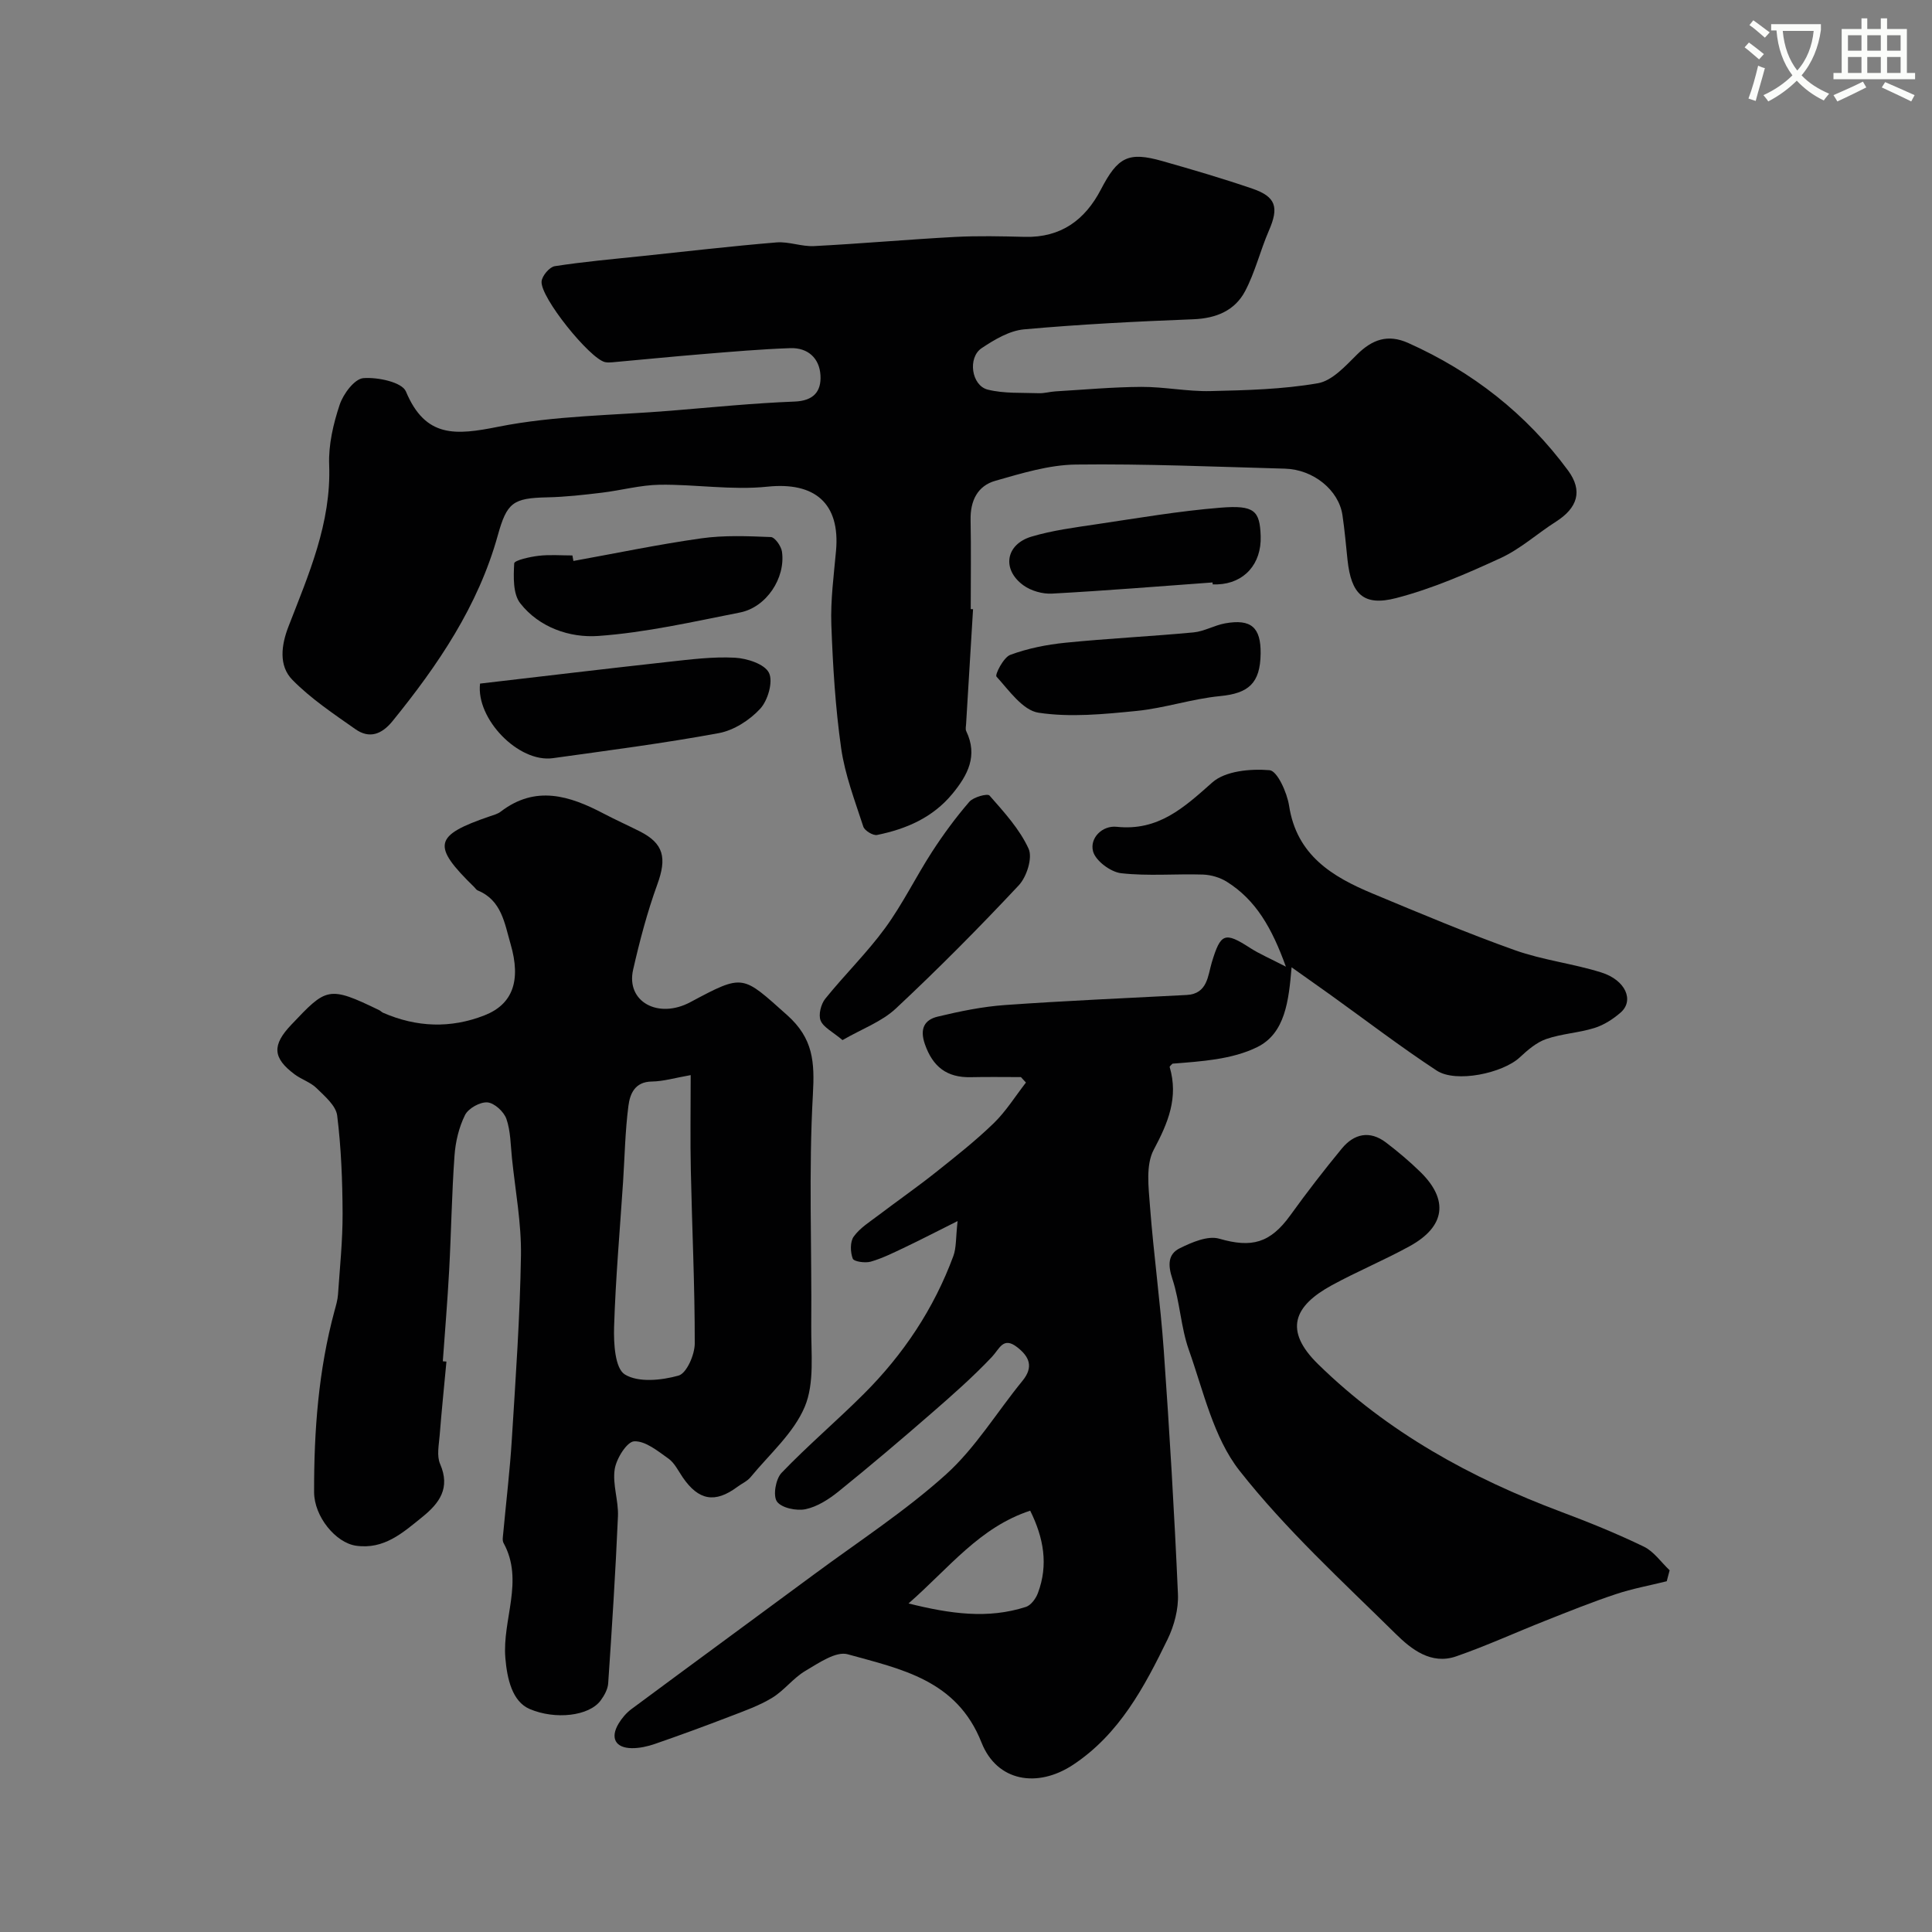 <svg enable-background="new 0 0 400 400" viewBox="0 0 400 400" xmlns="http://www.w3.org/2000/svg"><rect x="0" y="0" width="400" height="400" fill="#808080" stroke="none"/><path d="m362.1 8.8c1.1.8 2.1 1.6 3.1 2.4l-1 1.1c-1.3-1.1-2.3-2-3-2.5zm1.9 4.8c.5.2.9.4 1.4.5-.6 2.3-1.3 4.5-1.9 6.8l-1.5-.5c.8-2.1 1.4-4.3 2-6.8zm-1-9.4c1.3.9 2.4 1.8 3.4 2.5l-1 1.1c-1.4-1.2-2.4-2.1-3.2-2.6zm3.7 2.2v-1.4h10.3v1.2c-.5 3.6-1.8 6.8-4 9.4 1.5 1.6 3.4 2.8 5.7 3.8-.3.4-.7.8-1.1 1.4-2.3-1.1-4.1-2.5-5.6-4.1-1.6 1.6-3.6 3.1-5.9 4.3-.3-.5-.7-.9-1-1.3 2.4-1.1 4.4-2.5 6-4.1-1.9-2.5-3-5.6-3.3-9.3h-1.1zm8.8 0h-6.4c.3 3.3 1.3 6 3 8.2 2-2.2 3.1-5.1 3.4-8.2z" fill="#fbfcfa"/><path d="m385.3 3.8h1.3v2.2h2.8v-2.2h1.3v2.2h4.1v9.1h1.7v1.3h-16.9v-1.3h1.7v-9.1h4.1v-2.2zm.4 13.1.7 1.2c-1.8.9-3.8 1.9-6 2.9-.2-.4-.5-.8-.8-1.3 2.3-1 4.3-1.9 6.1-2.8zm-3.1-6.4h2.8v-3.2h-2.8zm0 4.6h2.8v-3.3h-2.8zm4-4.6h2.8v-3.2h-2.8zm0 4.6h2.8v-3.3h-2.8zm3.7 1.9c2.1.9 4.1 1.8 6.1 2.7l-.7 1.3c-2.2-1.1-4.2-2-6.1-2.9zm3.2-9.7h-2.8v3.2h2.8zm-2.8 7.8h2.8v-3.3h-2.8z" fill="#fbfcfa"/><g fill="#010102"><path d="m201.46 126.13c-.48 7.92-.97 15.84-1.44 23.76-.03.5-.17 1.08.03 1.49 2.44 5.08.34 9.07-2.85 12.95-4.09 4.96-9.57 7.31-15.61 8.54-.83.17-2.58-.89-2.85-1.72-1.74-5.36-3.8-10.72-4.59-16.25-1.2-8.46-1.72-17.04-2.03-25.58-.18-5.08.51-10.2.97-15.28.89-9.88-4.44-14.3-14.2-13.28-7.34.77-14.86-.5-22.3-.4-4.01.06-7.99 1.17-12.01 1.65-3.75.45-7.52.88-11.28.96-7.09.15-8.35 1.07-10.24 7.88-4.06 14.62-12.37 26.84-21.79 38.45-2.24 2.76-4.8 3.7-7.7 1.66-4.52-3.18-9.22-6.31-13.05-10.22-2.86-2.92-2.28-7.2-.8-11.01 4.18-10.81 8.88-21.42 8.43-33.49-.16-4.13.85-8.47 2.17-12.43.74-2.24 3.07-5.37 4.9-5.52 2.96-.24 8.02.83 8.82 2.76 4.05 9.68 10.33 9.06 19.09 7.31 11.69-2.33 23.84-2.35 35.8-3.33 8.52-.7 17.04-1.56 25.57-1.89 3.97-.15 5.56-2.12 5.37-5.43-.2-3.54-2.6-5.75-6.23-5.63-6.09.21-12.16.74-18.24 1.24-6.22.51-12.43 1.13-18.64 1.69-.49.04-1.02.07-1.5-.04-3.15-.72-13.44-13.42-13.13-16.71.11-1.17 1.64-2.98 2.73-3.15 5.98-.93 12.02-1.46 18.04-2.09 9.28-.98 18.56-2.06 27.86-2.83 2.55-.21 5.2.89 7.77.76 9.71-.5 19.4-1.37 29.1-1.89 4.84-.26 9.71-.14 14.56-.02 7.44.18 12.44-3.47 15.74-9.81 3.51-6.75 5.68-7.88 12.73-5.88 6.24 1.77 12.47 3.6 18.61 5.7 4.94 1.69 5.54 3.88 3.44 8.7-1.79 4.12-2.84 8.59-4.93 12.54-2.13 4.02-5.98 5.62-10.69 5.81-11.71.45-23.42 1.04-35.08 2.09-3.04.28-6.13 2.13-8.77 3.89-2.94 1.96-2.12 7.75 1.27 8.59 3.38.84 7.04.61 10.57.74 1.14.04 2.28-.31 3.43-.38 5.93-.35 11.86-.9 17.8-.93 4.76-.02 9.54.98 14.29.87 7.43-.17 14.94-.36 22.24-1.62 2.97-.51 5.72-3.57 8.1-5.93 3.17-3.15 6.4-4.3 10.62-2.41 13.31 5.96 24.45 14.68 33.09 26.4 3.12 4.24 1.94 7.76-2.5 10.59-3.85 2.45-7.33 5.63-11.42 7.52-7.01 3.23-14.21 6.37-21.65 8.3-6.8 1.77-9.33-.82-10.09-7.89-.33-3.1-.59-6.2-1.05-9.28-.76-5.17-6.01-9.46-11.92-9.62-14.43-.39-28.87-1.03-43.29-.85-5.57.07-11.2 1.81-16.65 3.36-3.69 1.04-5.21 4.15-5.13 8.08.12 6.16.03 12.33.03 18.49.17.01.33.01.48.02z"/><path d="m198.26 252.81c-4.57 2.28-7.7 3.91-10.88 5.42-2.32 1.1-4.64 2.27-7.09 2.98-1.16.33-3.5 0-3.74-.63-.51-1.35-.57-3.5.21-4.57 1.3-1.8 3.36-3.07 5.19-4.46 3.9-2.96 7.92-5.76 11.75-8.8 4.11-3.27 8.26-6.54 12.02-10.18 2.56-2.48 4.48-5.6 6.69-8.44-.35-.38-.69-.75-1.04-1.13-3.47 0-6.94-.06-10.4.02-4.94.11-7.86-2.16-9.49-6.86-1.09-3.16-.1-5.02 2.66-5.68 4.58-1.1 9.27-2.07 13.96-2.4 12.52-.89 25.06-1.42 37.59-2.08 4.35-.23 4.38-4.05 5.2-6.75 1.83-6.01 2.63-6.42 7.93-2.99 1.94 1.25 4.1 2.16 7.41 3.88-2.9-8.02-6.2-13.79-12.21-17.57-1.41-.89-3.27-1.44-4.94-1.5-5.66-.18-11.38.35-16.97-.28-2.17-.25-5.27-2.56-5.8-4.51-.75-2.78 1.92-5.42 4.89-5.1 8.63.91 13.93-3.98 19.79-9.18 2.7-2.4 7.92-2.87 11.86-2.54 1.59.13 3.62 4.63 4.04 7.35 1.57 10.25 8.91 14.7 17.29 18.19 9.76 4.07 19.52 8.18 29.47 11.73 5.78 2.06 12.02 2.76 17.89 4.61 5.04 1.58 6.84 5.81 4 8.29-1.57 1.37-3.48 2.6-5.45 3.21-3.24 1.01-6.76 1.17-9.96 2.28-2.03.7-3.86 2.29-5.48 3.8-3.51 3.27-13.21 5.35-17.2 2.73-7.49-4.92-14.63-10.39-21.92-15.62-2.48-1.78-4.99-3.53-8.12-5.76-.59 6.93-1.32 13.66-7.11 16.52-5.22 2.57-11.51 2.95-17.55 3.43-.2.24-.62.54-.58.7 1.85 6.31-.32 11.53-3.3 17.12-1.68 3.16-1.07 7.78-.78 11.69.76 9.98 2.15 19.92 2.86 29.9 1.19 16.78 2.19 33.58 2.93 50.39.14 3.1-.77 6.55-2.14 9.37-4.82 9.9-9.99 19.65-19.57 25.99-7.38 4.88-15.76 3.49-18.96-4.61-5.13-13-16.69-15.2-27.7-18.27-2.44-.68-6.04 1.83-8.77 3.44-2.51 1.48-4.37 4.05-6.87 5.57-2.69 1.64-5.74 2.71-8.7 3.85-5.16 1.99-10.35 3.89-15.58 5.7-1.51.52-3.16.89-4.75.88-3.44-.03-4.55-2.12-2.76-5.1.67-1.11 1.58-2.19 2.61-2.96 12.59-9.34 25.24-18.6 37.85-27.92 9.19-6.8 18.87-13.08 27.32-20.7 6.12-5.52 10.54-12.91 15.83-19.37 2.37-2.9 1.41-5.03-1.11-6.98-2.9-2.24-3.61.33-5.24 2.05-3.9 4.12-8.19 7.9-12.48 11.63-6.32 5.5-12.71 10.92-19.23 16.19-2 1.61-4.39 3.16-6.83 3.68-1.88.4-5-.25-5.94-1.58-.86-1.22-.26-4.67.95-5.94 5.43-5.66 11.44-10.76 17-16.31 8.21-8.18 14.54-17.67 18.57-28.58.64-1.74.49-3.78.88-7.24zm15.03 59.96c-10.48 3.44-16.72 11.79-25.19 19.21 8.69 2.16 16.44 3.25 24.31.71 1.04-.34 2.06-1.73 2.48-2.87 2.19-5.83 1.2-11.41-1.6-17.05z"/><path d="m92.43 281.9c-.47 5.08-1 10.17-1.4 15.26-.16 1.99-.64 4.26.09 5.94 2.17 5-.14 8.12-3.71 11-4.03 3.25-7.9 6.76-13.72 5.92-4.18-.61-8.65-6.03-8.66-11.09-.03-12.68.9-25.27 4.24-37.58.3-1.09.63-2.21.71-3.33.38-5.59.97-11.2.95-16.79-.03-6.77-.29-13.57-1.12-20.27-.26-2.05-2.57-4-4.27-5.67-1.24-1.22-3.1-1.79-4.53-2.85-4.61-3.43-4.68-6.09-.71-10.27 7.27-7.66 7.64-8.16 18.2-3.03.3.14.53.42.83.55 6.91 3 13.94 3.28 20.97.53 5.8-2.27 7.64-7.12 5.41-14.77-1.24-4.24-1.83-9.07-6.82-11.1-.28-.12-.47-.46-.71-.69-8.84-8.63-8.38-10.68 3.26-14.66.76-.26 1.61-.48 2.23-.96 7.22-5.54 14.26-3.3 21.3.4 2.46 1.29 5 2.43 7.48 3.68 4.98 2.51 5.64 5.5 3.65 10.96-2.09 5.75-3.66 11.72-5.02 17.69-1.51 6.63 5.21 10.28 11.88 6.7 11.07-5.92 10.68-5.61 19.99 2.68 5.43 4.84 5.73 9.71 5.35 16.46-.9 15.94-.2 31.97-.34 47.96-.05 5.6.71 11.76-1.33 16.65-2.29 5.48-7.31 9.84-11.23 14.61-.7.85-1.83 1.33-2.74 2.01-4.61 3.43-8.02 2.83-11.31-1.97-.92-1.35-1.69-2.98-2.95-3.88-2.2-1.56-4.78-3.69-7.1-3.58-1.5.07-3.69 3.57-4.03 5.77-.49 3.14.81 6.51.67 9.76-.5 11.53-1.24 23.05-2.02 34.57-.08 1.22-.8 2.52-1.55 3.54-2.39 3.26-9.41 4.05-14.71 1.78-3.61-1.54-4.67-6.25-5.03-10.54-.68-7.97 3.93-15.99-.38-23.84-.28-.51-.13-1.29-.07-1.93.6-6.52 1.39-13.02 1.79-19.55.79-12.68 1.69-25.37 1.89-38.07.1-6.68-1.17-13.38-1.86-20.06-.29-2.76-.27-5.64-1.16-8.2-.52-1.48-2.49-3.29-3.93-3.4-1.52-.12-3.94 1.23-4.63 2.61-1.27 2.55-1.98 5.56-2.18 8.43-.57 7.91-.68 15.86-1.11 23.79-.34 6.26-.86 12.51-1.31 18.77.25.01.5.03.75.06zm50.57-59.31c-3.26.57-5.66 1.3-8.06 1.33-3.53.05-4.51 2.58-4.83 5.02-.68 5.22-.77 10.51-1.11 15.76-.66 10.01-1.55 20.02-1.86 30.04-.1 3.39.18 8.55 2.22 9.82 2.78 1.73 7.6 1.23 11.13.24 1.66-.47 3.35-4.32 3.35-6.65.02-11.92-.56-23.84-.81-35.76-.14-6.3-.03-12.61-.03-19.8z"/><path d="m345.08 327.38c-3.53.88-7.13 1.53-10.56 2.68-4.91 1.63-9.72 3.57-14.54 5.48-6.18 2.44-12.23 5.22-18.49 7.39-5.18 1.8-9.3-1.47-12.53-4.66-11.11-10.95-22.74-21.59-32.33-33.78-5.39-6.86-7.46-16.45-10.49-25-1.67-4.71-1.84-9.94-3.41-14.7-.94-2.85-.96-5.14 1.56-6.37 2.5-1.23 5.79-2.65 8.15-1.96 6.68 1.93 10.52.97 14.74-4.89 3.39-4.71 6.95-9.31 10.64-13.79 2.53-3.06 5.77-3.79 9.13-1.24 2.48 1.89 4.88 3.91 7.11 6.09 5.91 5.77 5.19 11.3-2.15 15.35-5.29 2.92-10.91 5.24-16.21 8.14-7.77 4.25-10.01 9.27-2.79 16.33 14.42 14.11 31.61 23.55 50.33 30.57 5.79 2.17 11.53 4.5 17.09 7.19 2.09 1.01 3.58 3.23 5.35 4.9-.21.75-.4 1.51-.6 2.27z"/><path d="m99.39 141.53c13-1.51 25.98-3.07 38.98-4.5 4.57-.5 9.2-1.1 13.76-.86 2.52.13 6.16 1.3 7.07 3.12.91 1.81-.21 5.71-1.8 7.44-2.18 2.37-5.48 4.49-8.6 5.06-11.37 2.1-22.86 3.58-34.33 5.18-7.13.99-15.95-8.15-15.08-15.44z"/><path d="m174.43 215.34c-2.06-1.74-3.95-2.63-4.53-4.05-.49-1.2.07-3.4.96-4.51 4.01-4.98 8.64-9.49 12.4-14.64 3.63-4.97 6.35-10.59 9.71-15.78 2.34-3.61 4.91-7.11 7.72-10.36.85-.98 3.76-1.77 4.18-1.29 3.01 3.43 6.23 6.94 8.09 11.01.86 1.88-.39 5.82-2.03 7.57-8.21 8.77-16.68 17.31-25.46 25.52-2.91 2.72-6.99 4.2-11.04 6.53z"/><path d="m118.72 116.14c8.81-1.59 17.59-3.43 26.46-4.68 4.73-.67 9.61-.46 14.41-.27.84.03 2.15 1.89 2.31 3.03.77 5.48-3.25 11.52-8.69 12.59-9.74 1.92-19.51 4.16-29.37 4.86-5.86.41-12.2-1.74-16.13-6.77-1.53-1.95-1.4-5.49-1.25-8.26.04-.64 3.26-1.36 5.07-1.57 2.3-.27 4.65-.07 6.98-.07.07.38.14.76.21 1.14z"/><path d="m261 135.3c-.07 6.18-2.51 8.25-8.4 8.82-5.8.56-11.47 2.49-17.27 3.07-6.74.67-13.7 1.37-20.31.37-3.26-.49-6.11-4.61-8.71-7.48-.36-.39 1.46-3.99 2.86-4.5 3.62-1.34 7.54-2.12 11.41-2.51 8.83-.89 17.71-1.31 26.54-2.14 2.21-.21 4.3-1.47 6.52-1.87 5.39-.97 7.42.83 7.36 6.24z"/><path d="m251.04 120.59c-11.07.8-22.14 1.71-33.23 2.31-1.96.11-4.35-.57-5.93-1.72-4.51-3.28-3.68-8.48 1.68-10.08 4.33-1.29 8.89-1.88 13.39-2.55 8.57-1.27 17.13-2.75 25.75-3.44 7.04-.57 8.13.64 8.31 5.88.19 5.77-3.4 9.79-8.93 10-.33.01-.67 0-1 0-.02-.13-.03-.26-.04-.4z"/></g></svg>